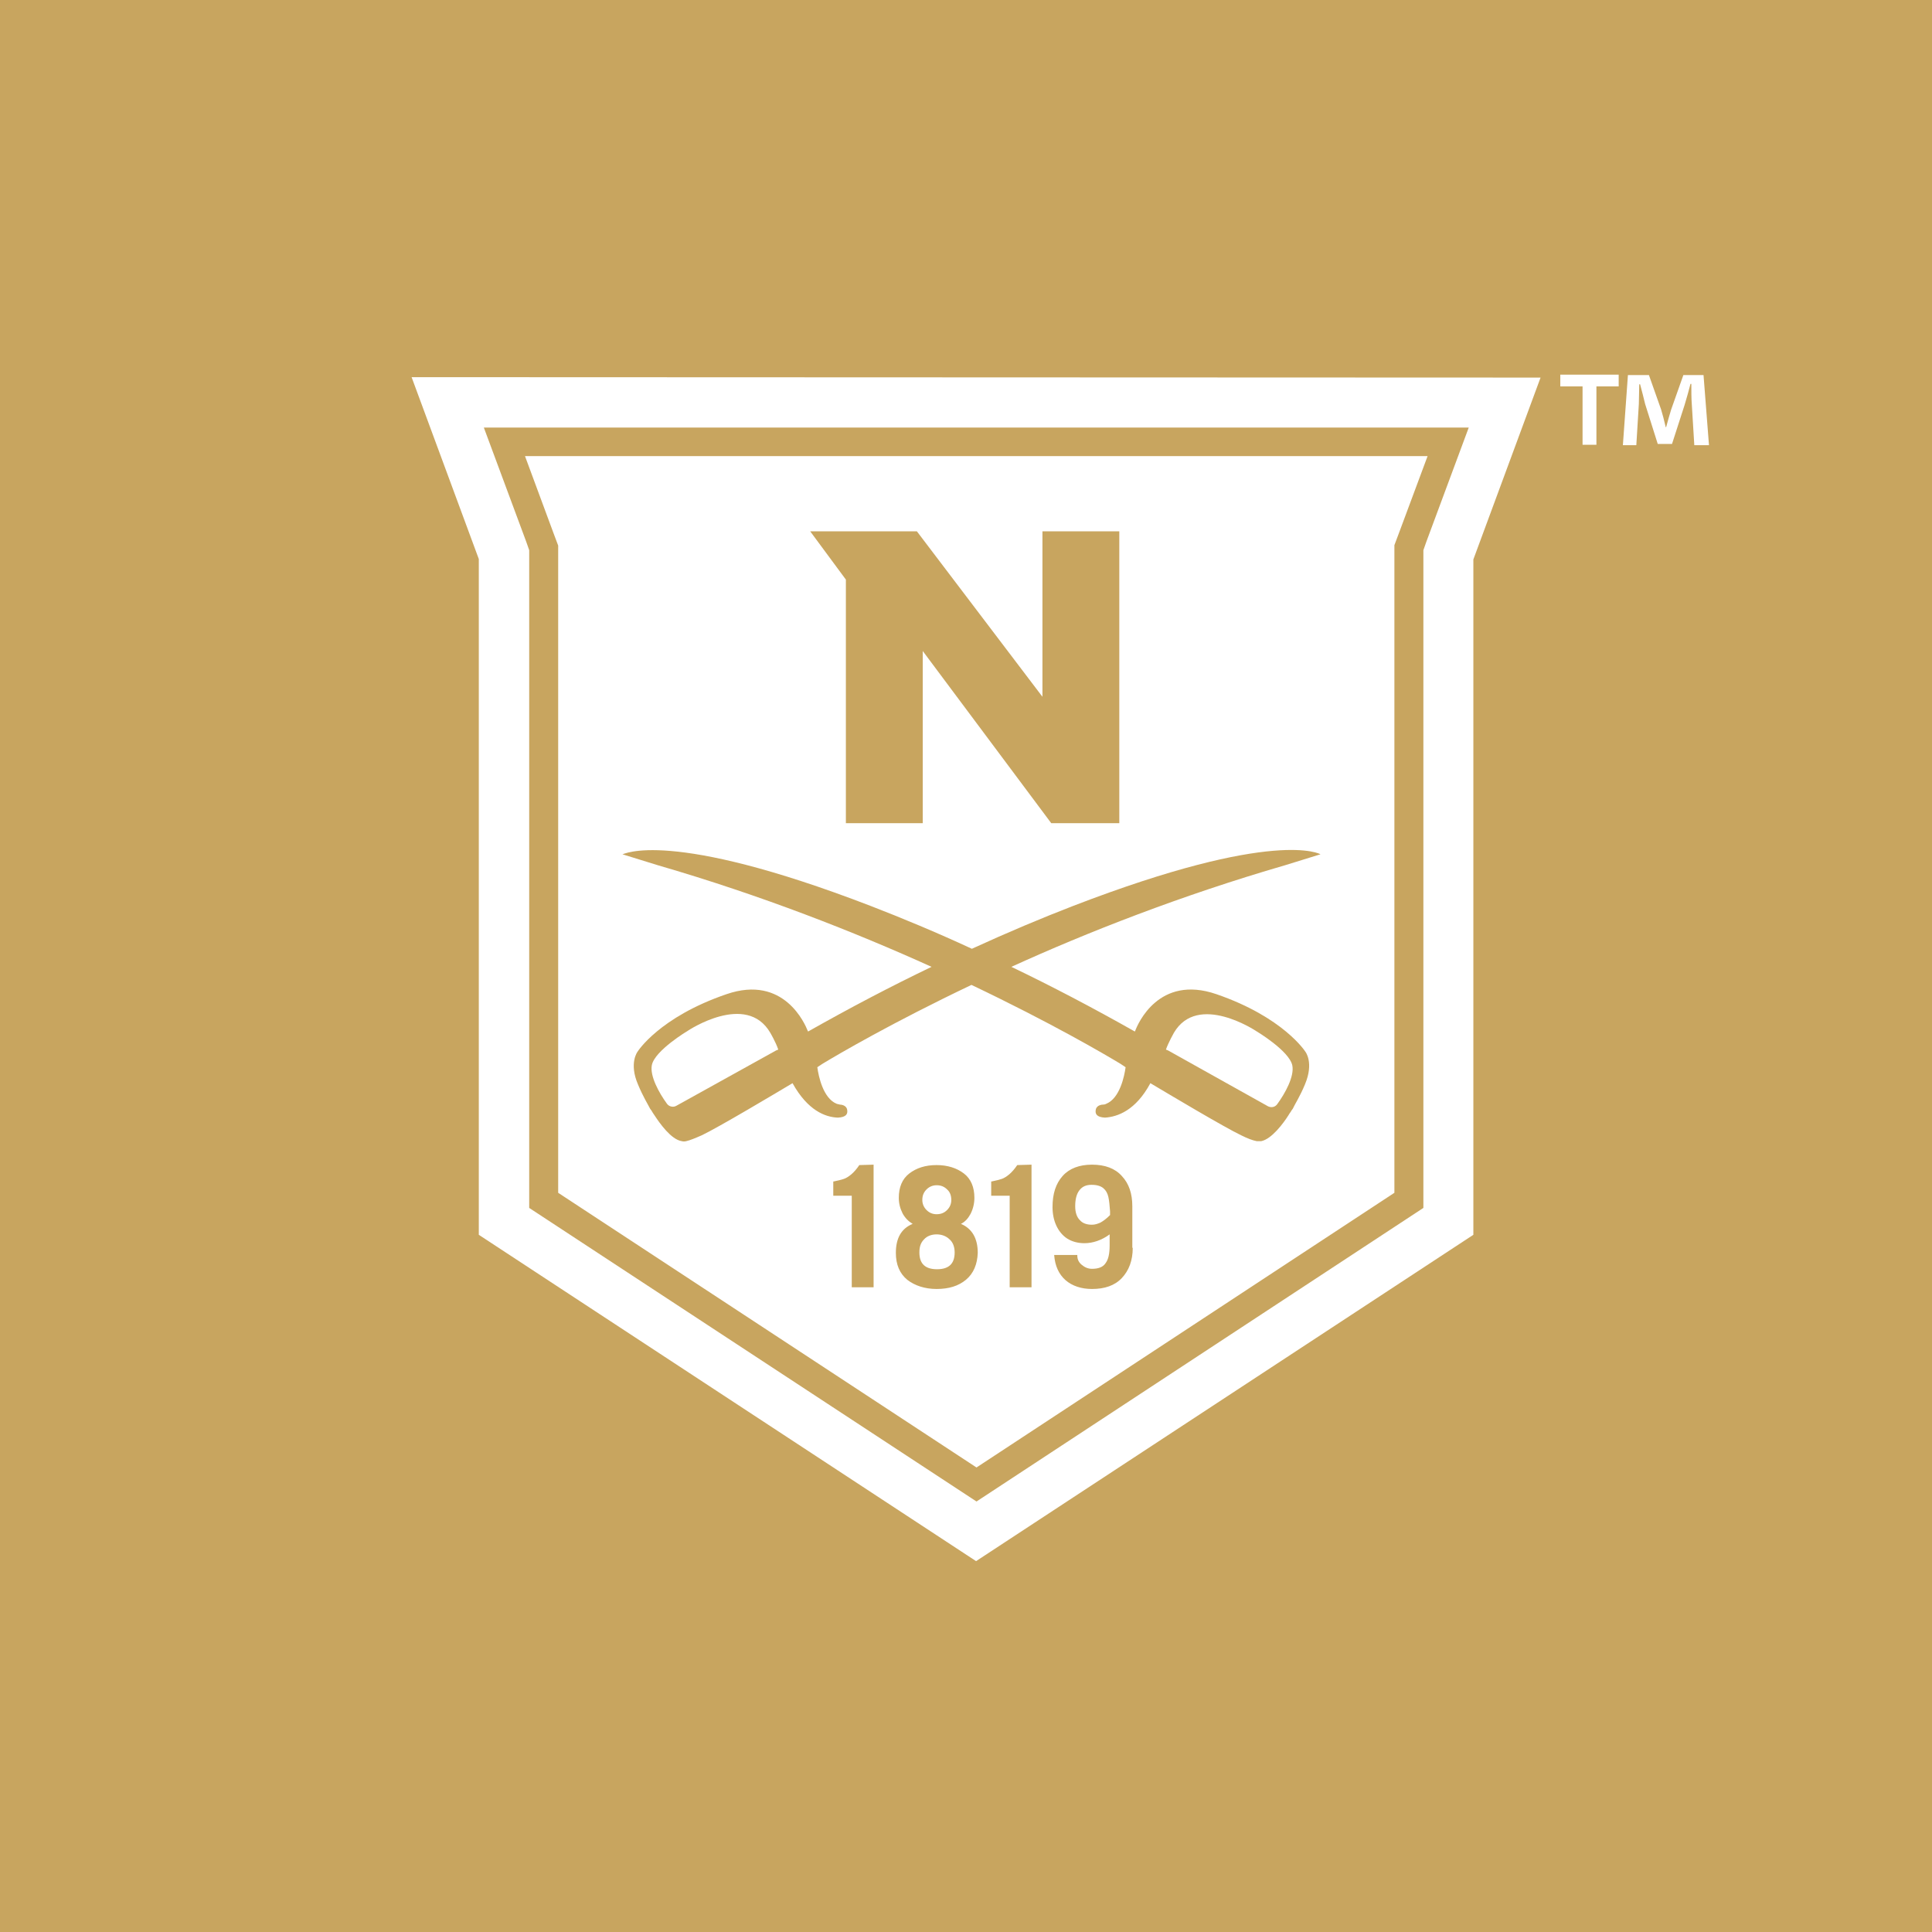 <?xml version="1.0" encoding="utf-8"?>
<!-- Generator: Adobe Illustrator 27.0.0, SVG Export Plug-In . SVG Version: 6.00 Build 0)  -->
<svg version="1.1" id="Layer_1" xmlns="http://www.w3.org/2000/svg" xmlns:xlink="http://www.w3.org/1999/xlink" x="0px" y="0px"
	 viewBox="0 0 460 460" style="enable-background:new 0 0 460 460;" xml:space="preserve">
<style type="text/css">
	.st0{fill:#C8A55F;}
	.st1{fill:#FFFFFF;}
</style>
<path class="st0" d="M0,0h460v460H0V0z"/>
<g>
	<g>
		<path class="st1" d="M163.8,245.4c0,0-7.9,4.7-8.6,8.2c-0.5,2.6,1.7,6.6,3.6,9.2c0.5,0.7,1.5,0.9,2.2,0.5l23.8-13.2l0.5-0.2
			c-0.6-1.8-1.9-4-1.9-4C177.7,236.1,163.8,245.4,163.8,245.4z"/>
		<path class="st1" d="M301.9,263.4c0.8,0.4,1.7,0.2,2.2-0.5c1.9-2.6,4.1-6.6,3.6-9.2c-0.7-3.5-8.6-8.2-8.6-8.2s-13.9-9.3-19.6,0.4
			c0,0-1.3,2.3-1.9,4l0.5,0.2L301.9,263.4z"/>
		<path class="st1" d="M263.9,285c-0.2-0.9-0.6-1.6-1.2-2.1s-1.5-0.8-2.8-0.8s-2.2,0.4-2.9,1.3c-0.7,0.9-1,2.2-1,3.8
			c0,1.5,0.4,2.6,1.1,3.3c0.7,0.8,1.7,1.1,2.9,1.1c0.7,0,1.3-0.2,2-0.5c0.7-0.4,1.4-0.9,2.3-1.8v-0.9
			C264.2,287.1,264.1,285.9,263.9,285z"/>
		<path class="st1" d="M223,289.1c1,0,1.8-0.3,2.5-1s1-1.5,1-2.4c0-1-0.3-1.9-1-2.5c-0.7-0.7-1.5-1-2.5-1s-1.8,0.4-2.4,1
			c-0.7,0.7-1,1.5-1,2.5s0.4,1.8,1,2.4C221.3,288.8,222.1,289.1,223,289.1z"/>
		<path class="st1" d="M223,293.9c-1.2,0-2.3,0.4-3,1.2c-0.8,0.8-1.1,1.8-1.1,3.1c0,2.7,1.4,4,4.2,4s4.2-1.3,4.2-4
			c0-1.3-0.4-2.4-1.2-3.1C225.3,294.3,224.2,293.9,223,293.9z"/>
		<path class="st1" d="M131.7,126.7l1.2,3.2v3.4V284l99.6,65.4L332,284V133.2v-3.4l1.2-3.2l6.7-18H125L131.7,126.7z M208,306.5h-5.2
			v-21.8h-4.4v-3.4h0.1c1-0.2,1.8-0.4,2.4-0.6c0.6-0.2,1.2-0.6,1.8-1.1s1.3-1.3,1.9-2.2l3.4-0.1V306.5z M230,304.7
			c-1.8,1.5-4.1,2.2-7,2.2c-2.8,0-5.2-0.8-7-2.2c-1.8-1.5-2.7-3.6-2.7-6.4c0-3.5,1.3-5.8,4-6.9c-1-0.6-1.8-1.4-2.4-2.5
			c-0.6-1.2-0.9-2.4-0.9-3.7c0-2.5,0.8-4.5,2.5-5.8s3.8-2,6.5-2c2.6,0,4.8,0.7,6.5,2s2.5,3.3,2.5,5.8c0,1.3-0.3,2.6-0.9,3.8
			c-0.6,1.1-1.3,1.9-2.3,2.4c2.6,1.1,4,3.4,4,6.9C232.7,301,231.8,303.2,230,304.7z M245.6,306.5h-5.2v-21.8H236v-3.4h0.1
			c1-0.2,1.8-0.4,2.4-0.6c0.6-0.2,1.2-0.6,1.8-1.1s1.3-1.3,1.9-2.2l3.4-0.1V306.5z M269.7,297.1c0,3-0.9,5.4-2.6,7.2
			c-1.7,1.8-4.1,2.6-7.1,2.6c-2.5,0-4.7-0.7-6.3-2.1s-2.5-3.4-2.7-5.9v-0.1h5.5v0.1c0,0.9,0.3,1.6,1,2.2s1.5,1,2.5,1
			c1.5,0,2.6-0.4,3.2-1.3c0.7-0.9,1-2.3,1-4.3v-2.6c-1.9,1.4-4,2.1-6,2.1c-1.6,0-3-0.4-4.1-1.1s-2-1.8-2.6-3.1
			c-0.6-1.3-0.9-2.8-0.9-4.4c0-3.2,0.8-5.6,2.4-7.4c1.6-1.8,4-2.7,7-2.7c3.1,0,5.5,0.9,7.1,2.7c1.7,1.8,2.5,4.2,2.5,7.2v9.9H269.7z
			 M200.2,126.5h18.1l29.9,39.4v-39.4h18.3V196h-16.2l-30.6-41v41h-18.3v-58l-8.5-11.5C195.2,126.5,197.9,126.5,200.2,126.5z
			 M207.3,215.7c7.5,2.9,15.7,6.3,24.1,10.2c8.5-3.9,16.6-7.3,24.1-10.2c48.3-18.6,58.9-12.3,58.9-12.3L306,206
			c-24.8,7.2-47.2,16-65.2,24.2c9.6,4.6,19.5,9.8,29.4,15.4l0.1-0.2c0.6-1.6,5.6-13.4,19.3-8.7c16,5.5,21.2,13.7,21.2,13.7
			s2.1,2.6-0.1,7.8c-1.2,2.9-2.4,4.7-2.9,5.8c-0.1,0.1-0.2,0.3-0.3,0.4c-0.2,0.4-0.5,0.7-0.7,1.1l0,0c-1.2,1.9-4,5.7-6.5,6.2
			c-0.3,0-0.7,0-1.1,0c-1-0.2-2.1-0.6-3.7-1.4c-4-1.9-17.4-9.9-21.6-12.4l0,0c-3.5,6.5-7.8,8-10.8,8.2l0,0c-2-0.1-2.4-0.9-2.2-1.9
			c0.2-1.1,1.5-1.2,1.7-1.2l0,0c0.5,0,0.8-0.2,0.8-0.2c3.2-1.3,4.3-6.5,4.6-8.7l-1.2-0.8c-3.8-2.3-16.6-9.8-35.5-18.8
			c-18.9,9-31.7,16.5-35.5,18.8l-1.2,0.8c0.3,2.2,1.4,7.4,4.6,8.7c0,0,0.3,0.1,0.8,0.2l0,0c0.2,0,1.5,0.1,1.7,1.2
			c0.2,1-0.2,1.8-2.2,1.9l0,0c-3-0.1-7.2-1.7-10.8-8.2l0,0c-4.2,2.5-17.6,10.5-21.6,12.4c-1.6,0.7-2.8,1.2-3.7,1.4
			c-0.4,0.1-0.7,0.1-1.1,0c-2.5-0.4-5.2-4.2-6.5-6.2l0,0c-0.2-0.3-0.5-0.7-0.7-1.1c-0.1-0.1-0.2-0.3-0.3-0.4c-0.5-1-1.7-2.9-2.9-5.8
			c-2.2-5.1-0.1-7.8-0.1-7.8s5.1-8.2,21.2-13.7c13.7-4.7,18.7,7.2,19.3,8.7l0.1,0.2c9.9-5.6,19.8-10.8,29.4-15.4
			c-18.1-8.2-40.4-17-65.2-24.2l-8.4-2.6C148.4,203.5,159,197.1,207.3,215.7z"/>
		<path class="st1" d="M98,89.8l16,43.3V294l118.4,77.7L350.8,294V133.2l16-43.3L98,89.8L98,89.8z M339.6,129l-0.7,2v2.1v154.5
			l-106.4,69.9L126,287.6V133.2V131l-0.7-2l-10.1-27.2h234.5L339.6,129z"/>
	</g>
</g>
<g>
	<path class="st1" d="M385.4,89.2V92h-5.3v13.9h-3.3V92h-5.3v-2.8H385.4z M403.4,105.9l-0.6-9.8c-0.1-1.3-0.1-2.9-0.1-4.7h-0.2
		c-0.4,1.5-0.9,3.4-1.4,5l-3,9.3h-3.4l-3-9.5c-0.3-1.3-0.8-3.2-1.2-4.7h-0.2c0,1.5-0.1,3.1-0.1,4.7l-0.6,9.8h-3.2l1.2-16.7h5
		l2.9,8.2c0.4,1.3,0.7,2.5,1.1,4.2h0.1c0.4-1.5,0.8-2.9,1.2-4.2l2.9-8.2h4.8l1.3,16.7H403.4z"/>
</g>
</svg>
